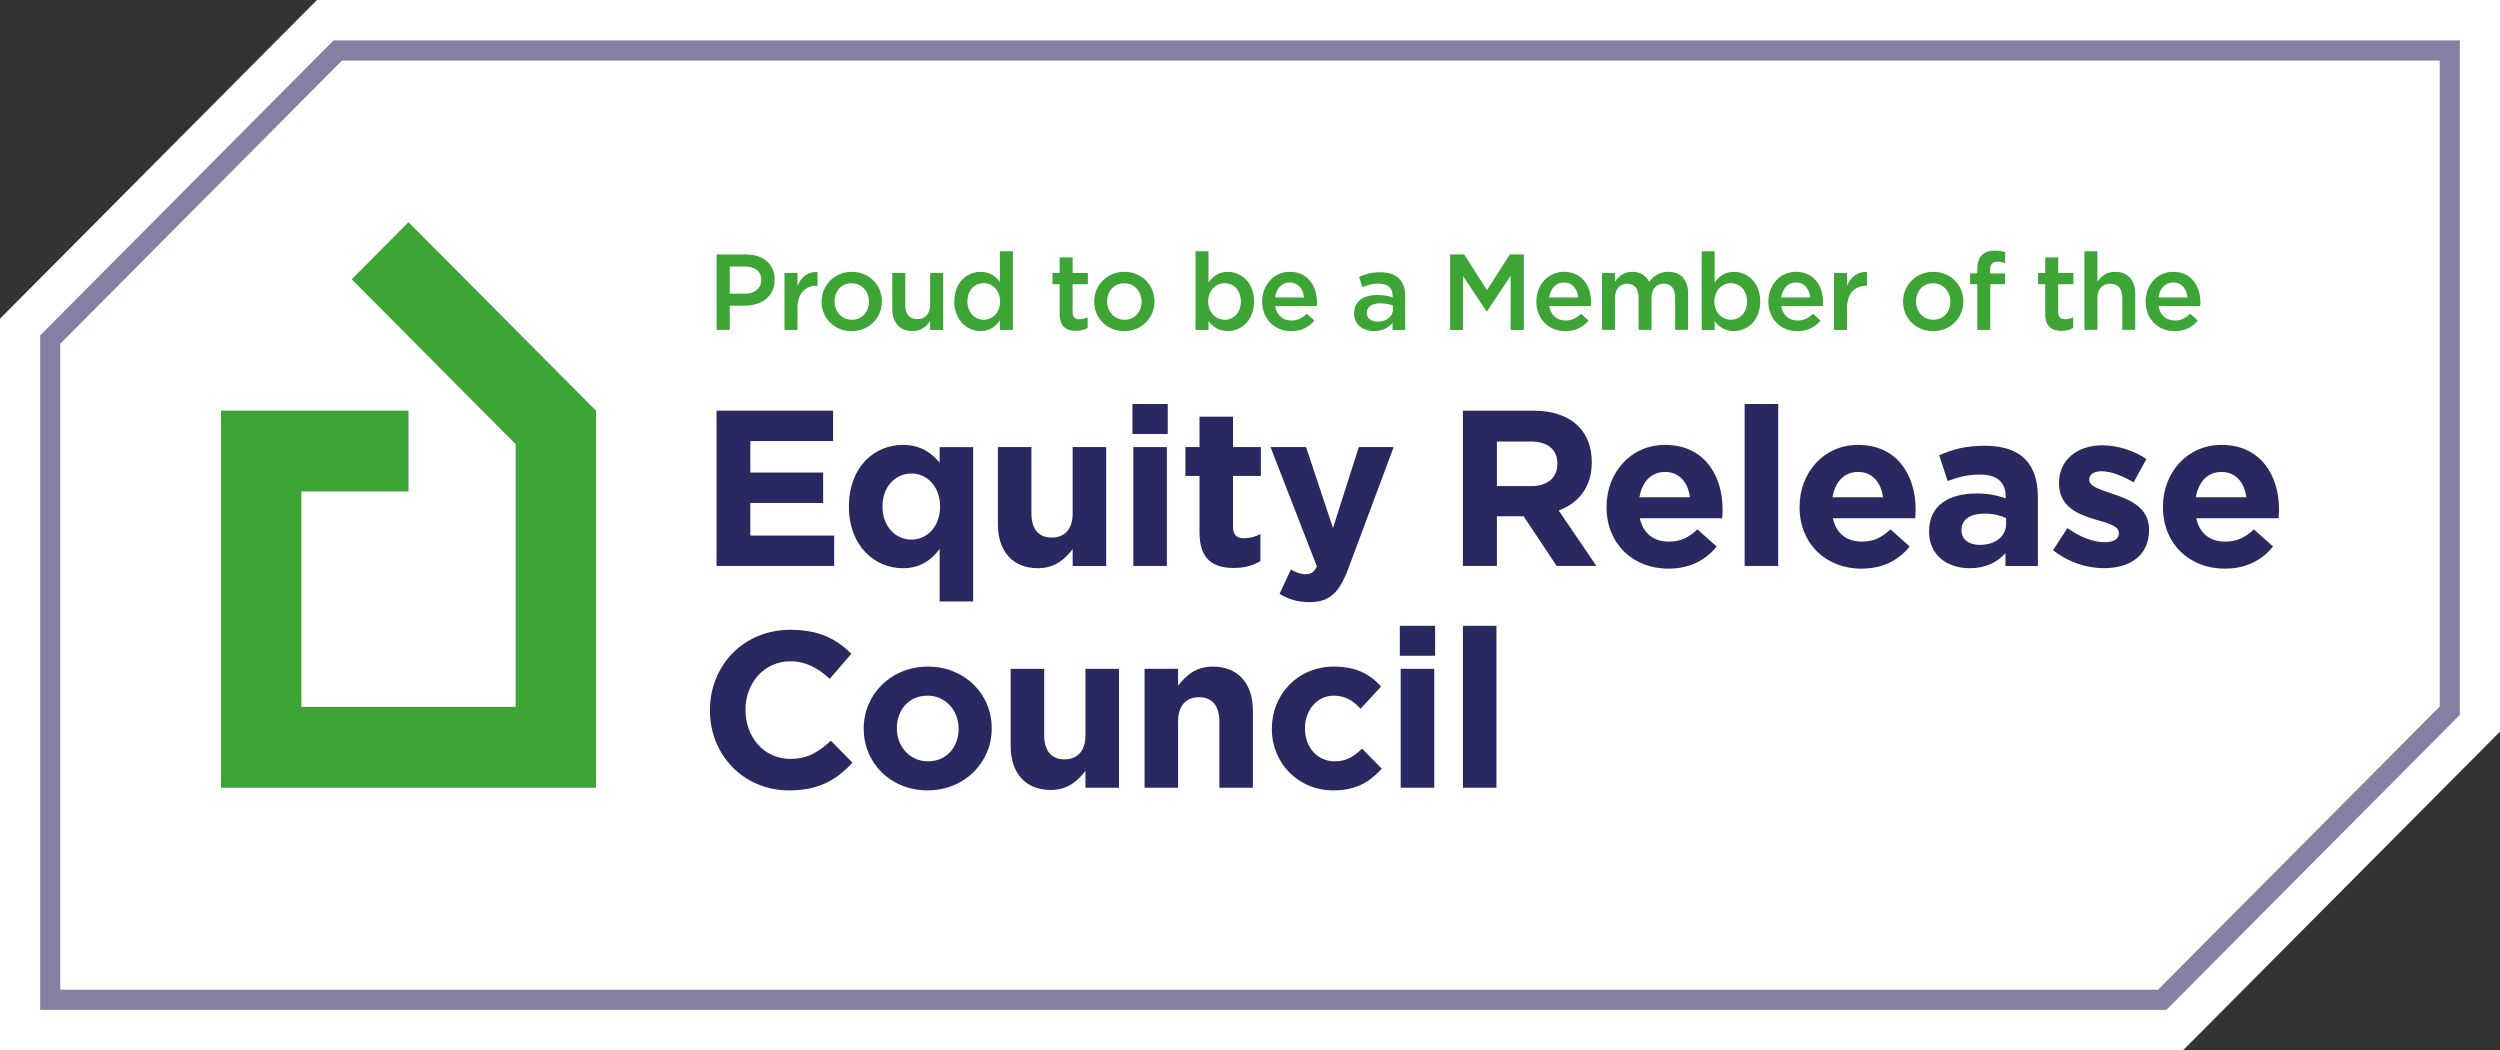 <svg xmlns="http://www.w3.org/2000/svg" width="169" height="71" viewBox="0 0 169 71" fill="none"><rect x="0" y="0" width="169" height="71" fill="#333333" stroke="none"/><g clip-path="url(#clip0_20972_10974)"><path d="M169 0H21.428L0 21.542V71H147.572L169 49.458V0Z" fill="white"/><path d="M164.925 4.096V47.761L145.884 66.904H4.074V23.238L23.115 4.096H164.925ZM166.283 2.73H22.553L2.716 22.673V68.269H146.447L166.283 48.327V2.73Z" fill="#877EA3"/><path d="M48.44 27.762H56.316V29.816H50.723V31.945H55.645V34H50.723V36.204H56.39V38.258H48.44V27.762Z" fill="#292861"/><path d="M63.519 37.107C62.966 37.857 62.206 38.411 61.028 38.411C59.163 38.411 57.388 36.942 57.388 34.258V34.228C57.388 31.544 59.133 30.074 61.028 30.074C62.236 30.074 62.982 30.629 63.519 31.274V30.224H65.786V40.661H63.519V37.107ZM63.548 34.258V34.228C63.548 32.893 62.669 32.008 61.609 32.008C60.551 32.008 59.656 32.878 59.656 34.228V34.258C59.656 35.592 60.551 36.477 61.609 36.477C62.669 36.477 63.548 35.592 63.548 34.258Z" fill="#292861"/><path d="M67.456 35.426V30.223H69.723V34.706C69.723 35.785 70.23 36.34 71.095 36.34C71.96 36.34 72.512 35.785 72.512 34.706V30.223H74.779V38.26H72.512V37.12C71.99 37.795 71.319 38.41 70.17 38.41C68.455 38.41 67.456 37.27 67.456 35.426Z" fill="#292861"/><path d="M76.553 27.312H78.939V29.337H76.553V27.312ZM76.613 30.222H78.879V38.259H76.613V30.222Z" fill="#292861"/><path d="M81.086 35.98V32.171H80.132V30.222H81.086V28.168H83.353V30.222H85.233V32.171H83.353V35.605C83.353 36.13 83.577 36.385 84.084 36.385C84.502 36.385 84.875 36.28 85.203 36.1V37.929C84.726 38.214 84.174 38.394 83.413 38.394C82.026 38.394 81.086 37.839 81.086 35.98Z" fill="#292861"/><path d="M91.855 30.223H94.211L91.139 38.455C90.527 40.089 89.871 40.704 88.513 40.704C87.693 40.704 87.081 40.494 86.5 40.149L87.261 38.5C87.559 38.68 87.932 38.815 88.23 38.815C88.618 38.815 88.826 38.695 89.021 38.29L85.888 30.223H88.29L90.109 35.696L91.855 30.223Z" fill="#292861"/><path d="M98.893 27.762H103.666C104.994 27.762 106.023 28.137 106.709 28.826C107.29 29.411 107.604 30.236 107.604 31.225V31.256C107.604 32.95 106.694 34.015 105.367 34.51L107.917 38.258H105.232L102.995 34.899H101.19V38.258H98.893L98.893 27.762ZM103.517 32.86C104.636 32.86 105.277 32.26 105.277 31.375V31.346C105.277 30.356 104.591 29.846 103.472 29.846H101.19V32.86H103.517Z" fill="#292861"/><path d="M108.602 34.288V34.258C108.602 31.963 110.228 30.074 112.554 30.074C115.225 30.074 116.448 32.158 116.448 34.437C116.448 34.617 116.433 34.827 116.417 35.037H110.854C111.079 36.072 111.794 36.612 112.809 36.612C113.569 36.612 114.121 36.372 114.747 35.787L116.045 36.942C115.299 37.871 114.225 38.441 112.778 38.441C110.377 38.441 108.602 36.747 108.602 34.288ZM114.24 33.613C114.106 32.593 113.509 31.903 112.554 31.903C111.615 31.903 111.003 32.578 110.824 33.613H114.24Z" fill="#292861"/><path d="M120.205 27.312H117.938V38.259H120.205V27.312Z" fill="#292861"/><path d="M121.651 34.288V34.258C121.651 31.963 123.277 30.074 125.604 30.074C128.274 30.074 129.497 32.158 129.497 34.437C129.497 34.617 129.482 34.827 129.467 35.037H123.904C124.127 36.072 124.843 36.612 125.858 36.612C126.618 36.612 127.17 36.372 127.797 35.787L129.094 36.942C128.348 37.871 127.275 38.441 125.827 38.441C123.427 38.441 121.651 36.747 121.651 34.288ZM127.29 33.613C127.156 32.593 126.559 31.903 125.604 31.903C124.664 31.903 124.053 32.578 123.874 33.613H127.29Z" fill="#292861"/><path d="M130.406 35.95V35.921C130.406 34.166 131.733 33.357 133.628 33.357C134.434 33.357 135.015 33.492 135.582 33.687V33.552C135.582 32.607 135 32.082 133.866 32.082C133.002 32.082 132.39 32.247 131.659 32.517L131.092 30.778C131.972 30.388 132.837 30.133 134.194 30.133C135.432 30.133 136.327 30.462 136.894 31.032C137.491 31.632 137.759 32.517 137.759 33.596V38.26H135.567V37.39C135.015 38.005 134.254 38.41 133.15 38.41C131.644 38.41 130.406 37.54 130.406 35.95ZM135.612 35.426V35.021C135.224 34.841 134.717 34.721 134.165 34.721C133.195 34.721 132.598 35.111 132.598 35.831V35.861C132.598 36.475 133.106 36.835 133.837 36.835C134.895 36.835 135.612 36.251 135.612 35.426Z" fill="#292861"/><path d="M138.787 37.194L139.757 35.694C140.622 36.324 141.532 36.654 142.278 36.654C142.934 36.654 143.233 36.414 143.233 36.054V36.024C143.233 35.529 142.457 35.365 141.577 35.095C140.458 34.765 139.19 34.24 139.19 32.681V32.651C139.19 31.016 140.502 30.102 142.114 30.102C143.128 30.102 144.232 30.447 145.097 31.031L144.232 32.606C143.441 32.141 142.651 31.856 142.069 31.856C141.517 31.856 141.234 32.096 141.234 32.411V32.441C141.234 32.89 141.994 33.1 142.859 33.4C143.978 33.775 145.276 34.315 145.276 35.785V35.815C145.276 37.599 143.948 38.408 142.218 38.408C141.1 38.408 139.847 38.034 138.787 37.194Z" fill="#292861"/><path d="M146.215 34.288V34.258C146.215 31.963 147.84 30.074 150.168 30.074C152.838 30.074 154.061 32.158 154.061 34.437C154.061 34.617 154.045 34.827 154.031 35.037H148.468C148.691 36.072 149.407 36.612 150.421 36.612C151.182 36.612 151.734 36.372 152.36 35.787L153.658 36.942C152.912 37.871 151.838 38.441 150.391 38.441C147.99 38.441 146.215 36.747 146.215 34.288ZM151.853 33.613C151.719 32.593 151.122 31.903 150.168 31.903C149.228 31.903 148.616 32.578 148.438 33.613H151.853Z" fill="#292861"/><path d="M47.992 48.032V48.002C47.992 45.019 50.23 42.574 53.437 42.574C55.406 42.574 56.584 43.234 57.553 44.194L56.091 45.888C55.286 45.153 54.466 44.703 53.422 44.703C51.662 44.703 50.394 46.173 50.394 47.972V48.002C50.394 49.802 51.632 51.301 53.422 51.301C54.615 51.301 55.346 50.821 56.166 50.072L57.628 51.556C56.554 52.711 55.361 53.431 53.347 53.431C50.274 53.431 47.992 51.046 47.992 48.032Z" fill="#292861"/><path d="M58.388 49.276V49.246C58.388 46.937 60.237 45.062 62.728 45.062C65.204 45.062 67.039 46.907 67.039 49.217V49.246C67.039 51.556 65.189 53.43 62.698 53.43C60.222 53.43 58.388 51.586 58.388 49.276ZM64.801 49.276V49.246C64.801 48.062 63.951 47.027 62.698 47.027C61.401 47.027 60.625 48.032 60.625 49.217V49.246C60.625 50.431 61.476 51.466 62.728 51.466C64.026 51.466 64.801 50.461 64.801 49.276Z" fill="#292861"/><path d="M68.32 50.418V45.215H70.587V49.698C70.587 50.778 71.094 51.333 71.959 51.333C72.824 51.333 73.376 50.778 73.376 49.698V45.215H75.643V53.252H73.376V52.113C72.854 52.788 72.183 53.402 71.034 53.402C69.319 53.402 68.32 52.263 68.32 50.418Z" fill="#292861"/><path d="M77.372 45.212H79.639V46.352C80.162 45.677 80.833 45.062 81.981 45.062C83.697 45.062 84.696 46.202 84.696 48.047V53.25H82.429V48.767C82.429 47.686 81.922 47.132 81.056 47.132C80.191 47.132 79.639 47.686 79.639 48.767V53.25H77.372L77.372 45.212Z" fill="#292861"/><path d="M85.977 49.276V49.246C85.977 46.952 87.722 45.062 90.169 45.062C91.675 45.062 92.615 45.573 93.36 46.413L91.974 47.912C91.466 47.372 90.959 47.027 90.154 47.027C89.02 47.027 88.215 48.032 88.215 49.217V49.246C88.215 50.476 89.005 51.466 90.243 51.466C91.004 51.466 91.526 51.136 92.078 50.611L93.406 51.96C92.63 52.815 91.735 53.43 90.138 53.43C87.737 53.43 85.977 51.571 85.977 49.276Z" fill="#292861"/><path d="M94.627 42.305H97.014V44.329H94.627V42.305ZM94.687 45.213H96.954V53.251H94.687V45.213Z" fill="#292861"/><path d="M101.16 42.305H98.893V53.251H101.16V42.305Z" fill="#292861"/><path d="M48.44 17.203H50.439C51.628 17.203 52.366 17.881 52.366 18.907V18.922C52.366 20.065 51.453 20.663 50.337 20.663H49.331V22.301H48.44V17.203ZM50.367 19.854C51.041 19.854 51.461 19.475 51.461 18.944V18.929C51.461 18.332 51.033 18.019 50.367 18.019H49.331V19.854H50.367Z" fill="#3DA535"/><path d="M53.032 18.457H53.909V19.324C54.148 18.749 54.59 18.355 55.264 18.384V19.317H55.213C54.445 19.317 53.909 19.82 53.909 20.84V22.303H53.032L53.032 18.457Z" fill="#3DA535"/><path d="M55.539 20.4V20.386C55.539 19.285 56.408 18.375 57.582 18.375C58.755 18.375 59.617 19.271 59.617 20.371V20.386C59.617 21.478 58.748 22.388 57.566 22.388C56.4 22.388 55.539 21.492 55.539 20.4ZM58.74 20.4V20.386C58.74 19.708 58.255 19.147 57.566 19.147C56.864 19.147 56.415 19.701 56.415 20.371V20.386C56.415 21.055 56.901 21.616 57.582 21.616C58.291 21.616 58.74 21.063 58.74 20.4Z" fill="#3DA535"/><path d="M60.319 20.904V18.457H61.196V20.642C61.196 21.239 61.493 21.574 62.014 21.574C62.522 21.574 62.877 21.224 62.877 20.628V18.457H63.761V22.303H62.877V21.706C62.63 22.07 62.276 22.383 61.681 22.383C60.819 22.383 60.319 21.8 60.319 20.904Z" fill="#3DA535"/><path d="M64.513 20.386V20.372C64.513 19.097 65.375 18.376 66.288 18.376C66.918 18.376 67.317 18.689 67.592 19.053V16.984H68.469V22.302H67.592V21.661C67.31 22.061 66.911 22.382 66.288 22.382C65.389 22.382 64.513 21.661 64.513 20.386ZM67.607 20.386V20.372C67.607 19.628 67.085 19.141 66.498 19.141C65.897 19.141 65.397 19.607 65.397 20.372V20.386C65.397 21.129 65.904 21.617 66.498 21.617C67.085 21.617 67.607 21.122 67.607 20.386Z" fill="#3DA535"/><path d="M71.633 21.237V19.212H71.148V18.454H71.633V17.398H72.51V18.454H73.539V19.212H72.51V21.099C72.51 21.441 72.684 21.579 72.981 21.579C73.177 21.579 73.35 21.535 73.524 21.448V22.169C73.307 22.293 73.068 22.366 72.735 22.366C72.09 22.366 71.633 22.081 71.633 21.237Z" fill="#3DA535"/><path d="M73.966 20.4V20.386C73.966 19.285 74.835 18.375 76.009 18.375C77.182 18.375 78.044 19.271 78.044 20.371V20.386C78.044 21.478 77.176 22.388 75.994 22.388C74.828 22.388 73.966 21.492 73.966 20.4ZM77.168 20.4V20.386C77.168 19.708 76.683 19.147 75.994 19.147C75.291 19.147 74.842 19.701 74.842 20.371V20.386C74.842 21.055 75.328 21.616 76.009 21.616C76.719 21.616 77.168 21.063 77.168 20.4Z" fill="#3DA535"/><path d="M81.694 21.704V22.302H80.818V16.984H81.694V19.097C81.977 18.697 82.376 18.376 82.998 18.376C83.897 18.376 84.773 19.09 84.773 20.372V20.386C84.773 21.661 83.904 22.382 82.998 22.382C82.36 22.382 81.962 22.061 81.694 21.704ZM83.882 20.386V20.372C83.882 19.628 83.382 19.141 82.788 19.141C82.195 19.141 81.672 19.636 81.672 20.372V20.386C81.672 21.122 82.195 21.617 82.788 21.617C83.39 21.617 83.882 21.144 83.882 20.386Z" fill="#3DA535"/><path d="M85.323 20.392V20.378C85.323 19.278 86.099 18.375 87.193 18.375C88.409 18.375 89.025 19.337 89.025 20.443C89.025 20.524 89.018 20.604 89.011 20.691H86.2C86.294 21.318 86.736 21.667 87.301 21.667C87.729 21.667 88.033 21.507 88.337 21.208L88.852 21.667C88.489 22.104 87.989 22.388 87.286 22.388C86.178 22.388 85.323 21.58 85.323 20.392ZM88.156 20.108C88.098 19.54 87.765 19.096 87.185 19.096C86.649 19.096 86.272 19.511 86.192 20.108H88.156Z" fill="#3DA535"/><path d="M91.538 21.196V21.181C91.538 20.351 92.183 19.943 93.117 19.943C93.544 19.943 93.848 20.008 94.146 20.104V20.008C94.146 19.462 93.812 19.172 93.197 19.172C92.769 19.172 92.451 19.266 92.103 19.411L91.871 18.72C92.291 18.53 92.704 18.406 93.313 18.406C93.885 18.406 94.312 18.559 94.58 18.836C94.863 19.113 94.993 19.521 94.993 20.023V22.303H94.138V21.823C93.878 22.135 93.479 22.383 92.892 22.383C92.175 22.383 91.538 21.968 91.538 21.196ZM94.16 20.919V20.657C93.936 20.57 93.639 20.504 93.291 20.504C92.725 20.504 92.392 20.744 92.392 21.145V21.159C92.392 21.531 92.718 21.742 93.138 21.742C93.719 21.742 94.16 21.407 94.16 20.919Z" fill="#3DA535"/><path d="M98.028 17.203H98.977L100.52 19.614L102.063 17.203H103.012V22.302H102.121V18.645L100.52 21.049H100.491L98.904 18.66V22.302H98.028V17.203Z" fill="#3DA535"/><path d="M103.858 20.392V20.378C103.858 19.278 104.634 18.375 105.728 18.375C106.945 18.375 107.56 19.337 107.56 20.443C107.56 20.524 107.554 20.604 107.546 20.691H104.735C104.829 21.318 105.271 21.667 105.836 21.667C106.264 21.667 106.568 21.507 106.872 21.208L107.387 21.667C107.024 22.104 106.524 22.388 105.822 22.388C104.713 22.388 103.858 21.58 103.858 20.392ZM106.691 20.108C106.633 19.54 106.3 19.096 105.72 19.096C105.184 19.096 104.807 19.511 104.728 20.108H106.691Z" fill="#3DA535"/><path d="M108.299 18.455H109.175V19.038C109.422 18.695 109.755 18.375 110.341 18.375C110.892 18.375 111.283 18.644 111.486 19.052C111.79 18.644 112.196 18.375 112.776 18.375C113.609 18.375 114.117 18.906 114.117 19.846V22.3H113.24V20.116C113.24 19.504 112.957 19.176 112.464 19.176C111.986 19.176 111.645 19.511 111.645 20.131V22.3H110.769V20.108C110.769 19.511 110.479 19.176 109.994 19.176C109.509 19.176 109.175 19.54 109.175 20.131V22.3H108.299L108.299 18.455Z" fill="#3DA535"/><path d="M115.911 21.704V22.302H115.035V16.984H115.911V19.097C116.194 18.697 116.593 18.376 117.216 18.376C118.114 18.376 118.99 19.09 118.99 20.372V20.386C118.99 21.661 118.121 22.382 117.216 22.382C116.578 22.382 116.18 22.061 115.911 21.704ZM118.1 20.386V20.372C118.1 19.628 117.599 19.141 117.006 19.141C116.412 19.141 115.89 19.636 115.89 20.372V20.386C115.89 21.122 116.412 21.617 117.006 21.617C117.607 21.617 118.1 21.144 118.1 20.386Z" fill="#3DA535"/><path d="M119.541 20.392V20.378C119.541 19.278 120.316 18.375 121.409 18.375C122.627 18.375 123.242 19.337 123.242 20.443C123.242 20.524 123.236 20.604 123.228 20.691H120.417C120.511 21.318 120.953 21.667 121.518 21.667C121.946 21.667 122.25 21.507 122.554 21.208L123.069 21.667C122.707 22.104 122.206 22.388 121.504 22.388C120.395 22.388 119.541 21.58 119.541 20.392ZM122.373 20.108C122.315 19.54 121.982 19.096 121.402 19.096C120.866 19.096 120.489 19.511 120.41 20.108H122.373Z" fill="#3DA535"/><path d="M123.98 18.457H124.857V19.324C125.096 18.749 125.538 18.355 126.212 18.384V19.317H126.161C125.393 19.317 124.857 19.82 124.857 20.84V22.303H123.98L123.98 18.457Z" fill="#3DA535"/><path d="M128.645 20.4V20.386C128.645 19.285 129.514 18.375 130.688 18.375C131.862 18.375 132.723 19.271 132.723 20.371V20.386C132.723 21.478 131.854 22.388 130.673 22.388C129.507 22.388 128.645 21.492 128.645 20.4ZM131.847 20.4V20.386C131.847 19.708 131.362 19.147 130.673 19.147C129.971 19.147 129.522 19.701 129.522 20.371V20.386C129.522 21.055 130.007 21.616 130.688 21.616C131.398 21.616 131.847 21.063 131.847 20.4Z" fill="#3DA535"/><path d="M133.665 19.214H133.18V18.478H133.665V18.194C133.665 17.772 133.774 17.451 133.977 17.247C134.179 17.044 134.462 16.941 134.839 16.941C135.143 16.941 135.353 16.985 135.549 17.044V17.786C135.374 17.728 135.223 17.691 135.034 17.691C134.701 17.691 134.527 17.873 134.527 18.274V18.485H135.541V19.214H134.541V22.302H133.665V19.214Z" fill="#3DA535"/><path d="M138.257 21.237V19.212H137.771V18.454H138.257V17.398H139.134V18.454H140.163V19.212H139.134V21.099C139.134 21.441 139.308 21.579 139.605 21.579C139.8 21.579 139.974 21.535 140.148 21.448V22.169C139.931 22.293 139.691 22.366 139.359 22.366C138.713 22.366 138.257 22.081 138.257 21.237Z" fill="#3DA535"/><path d="M140.908 16.984H141.785V19.045C142.031 18.689 142.386 18.376 142.98 18.376C143.843 18.376 144.342 18.959 144.342 19.847V22.301H143.466V20.116C143.466 19.519 143.168 19.177 142.647 19.177C142.14 19.177 141.785 19.534 141.785 20.131V22.301H140.908V16.984Z" fill="#3DA535"/><path d="M145.044 20.392V20.378C145.044 19.278 145.82 18.375 146.913 18.375C148.131 18.375 148.746 19.337 148.746 20.443C148.746 20.524 148.74 20.604 148.732 20.691H145.921C146.015 21.318 146.457 21.667 147.022 21.667C147.45 21.667 147.754 21.507 148.058 21.208L148.573 21.667C148.21 22.104 147.71 22.388 147.008 22.388C145.899 22.388 145.044 21.58 145.044 20.392ZM147.877 20.108C147.819 19.54 147.486 19.096 146.906 19.096C146.37 19.096 145.993 19.511 145.914 20.108H147.877Z" fill="#3DA535"/><path d="M40.291 53.25H14.94V27.763H27.616V33.225H20.372V47.789H34.859V30.025L23.774 18.881L27.616 15.02L40.291 27.763V53.25Z" fill="#3DA535"/></g><defs><clipPath id="clip0_20972_10974"><rect width="169" height="71" fill="white"/></clipPath></defs></svg>